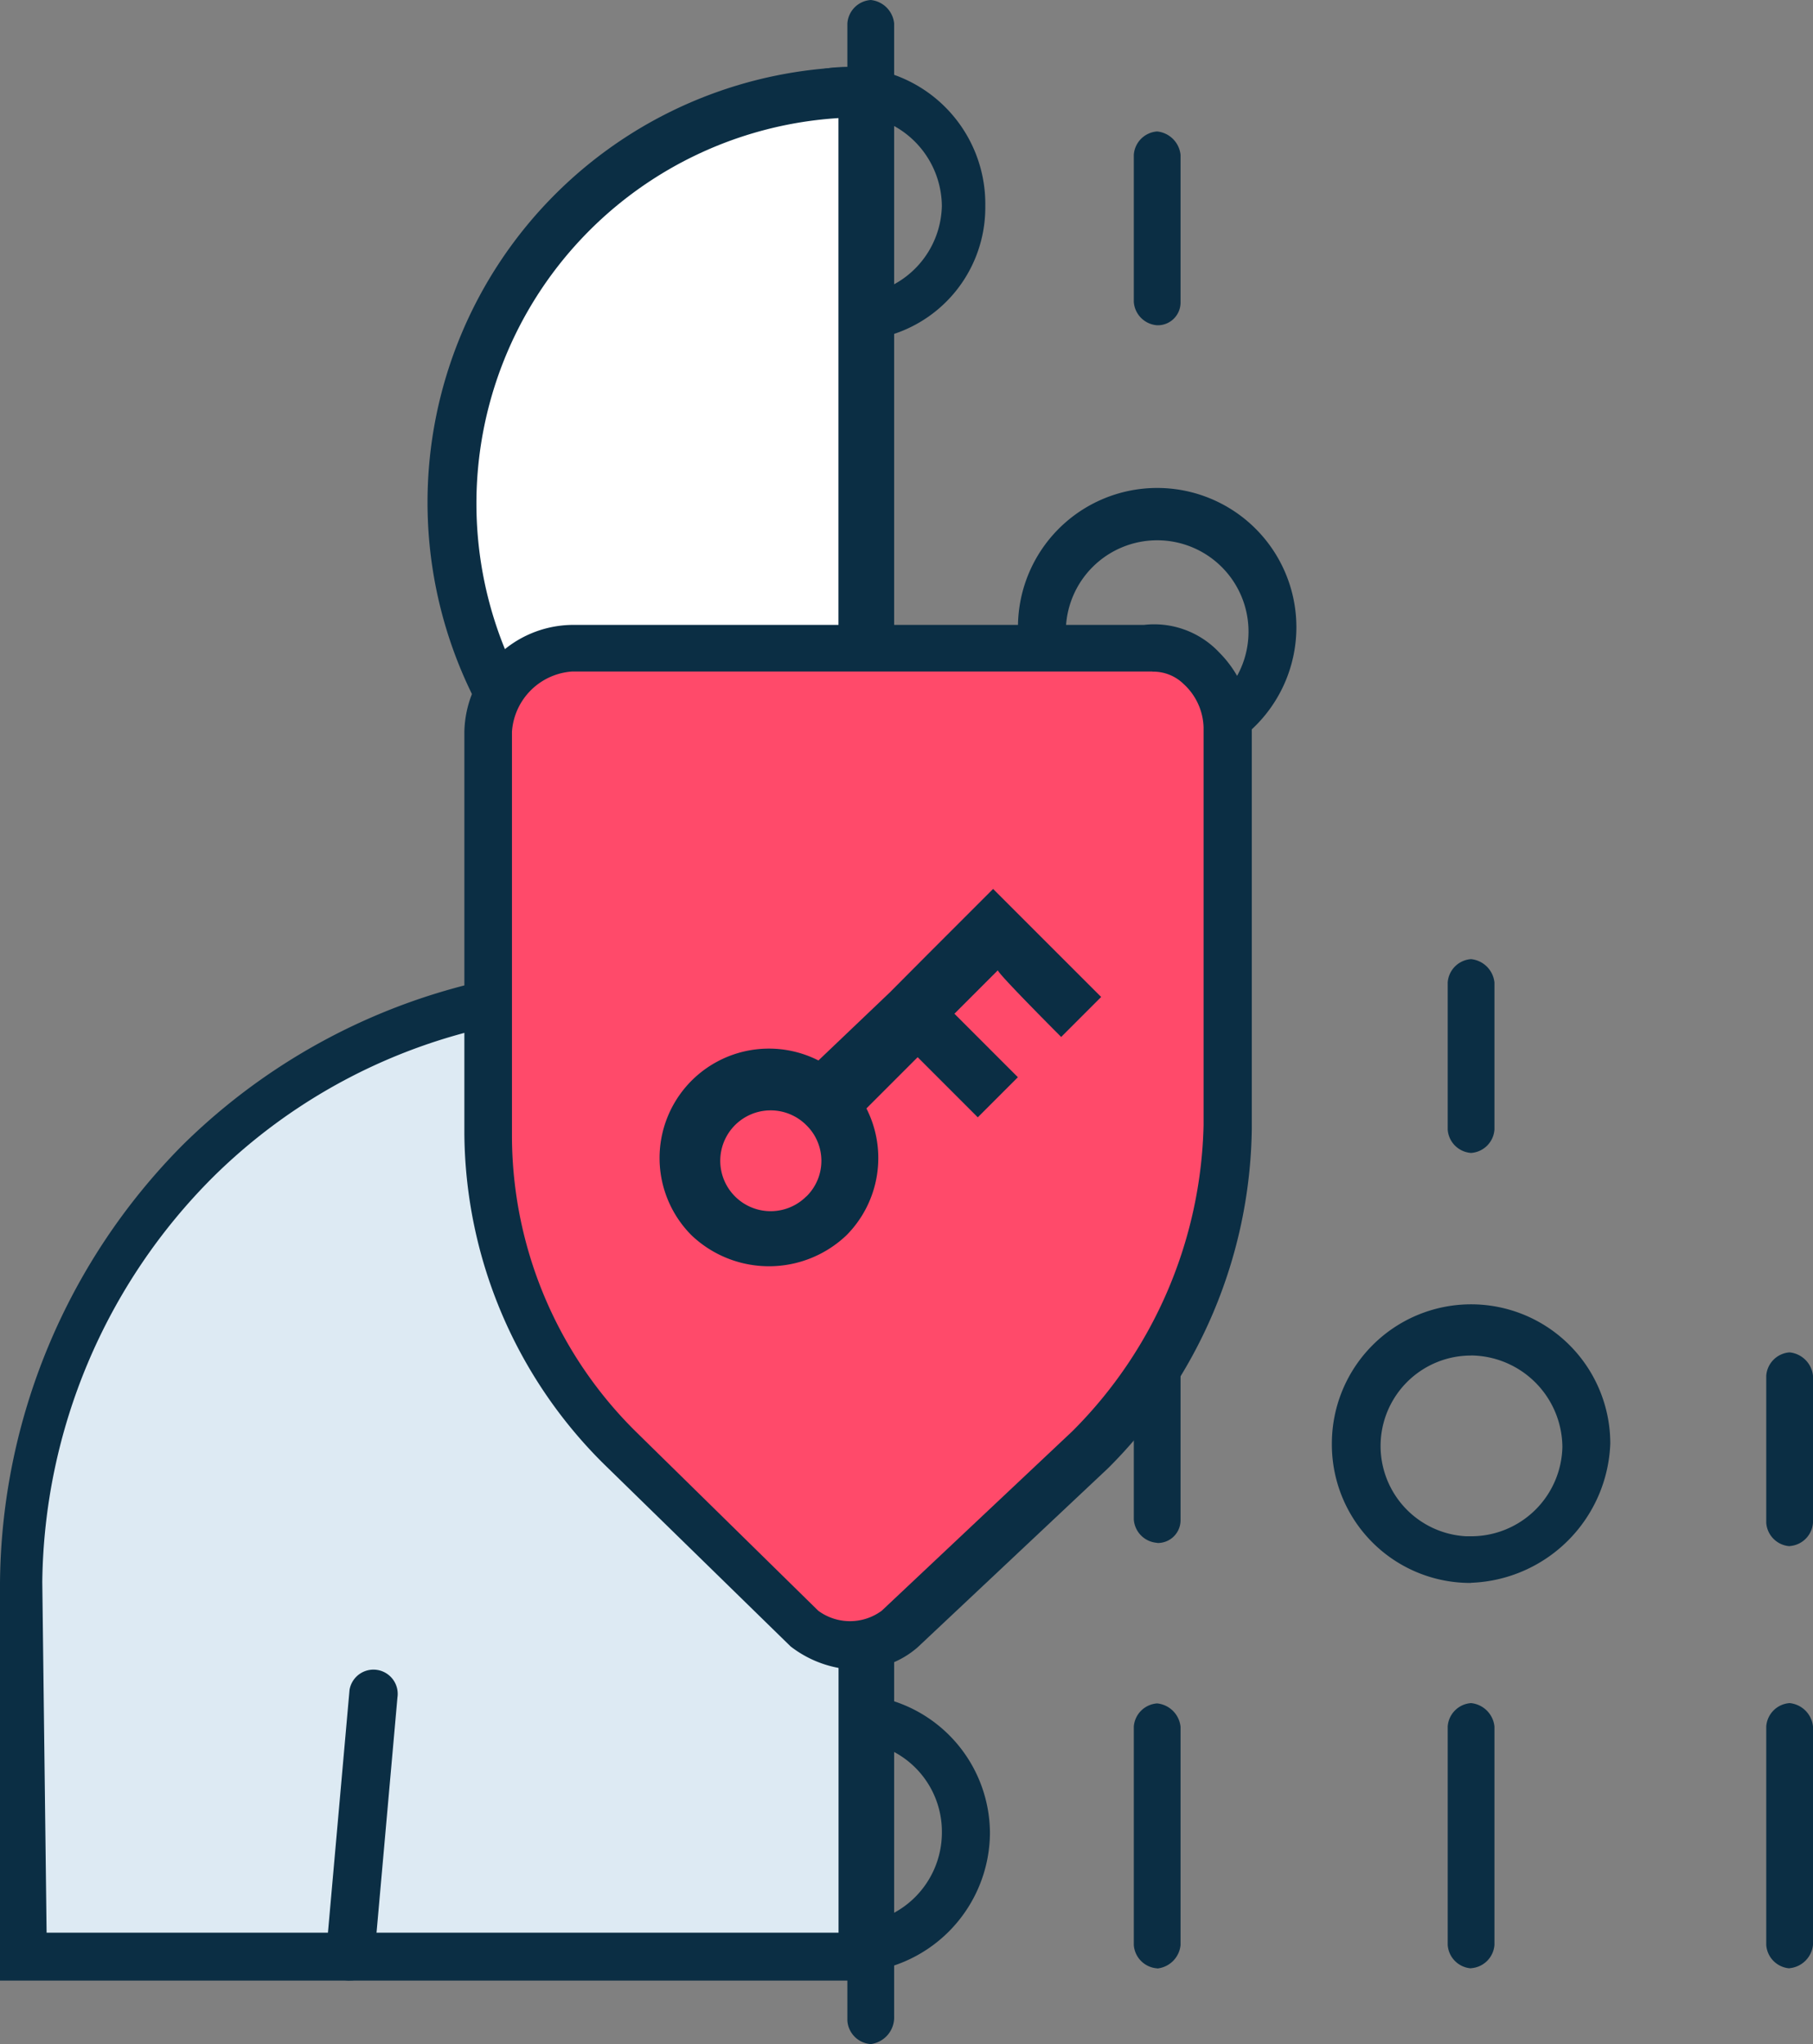 <?xml version="1.0" encoding="UTF-8"?> <svg xmlns="http://www.w3.org/2000/svg" xmlns:xlink="http://www.w3.org/1999/xlink" id="zero_trust_principle" data-name="zero trust principle" width="47.159" height="53.16" viewBox="0 0 47.159 53.16"><rect x="0" y="0" width="47.159" height="53.16" fill="#808080" stroke="none"/><defs><clipPath id="clip-path"><rect id="Rectangle_7187" data-name="Rectangle 7187" width="47.159" height="53.16" fill="none"></rect></clipPath></defs><g id="Group_5833" data-name="Group 5833" clip-path="url(#clip-path)"><path id="Path_27599" data-name="Path 27599" d="M30.1,51.19a.654.654,0,0,1-.608-.608V44.9A.654.654,0,0,1,30.1,44.3a.681.681,0,0,1,.608.608v5.678a.678.678,0,0,1-.608.608" transform="translate(0 0)" fill="#0b2e44"></path><path id="Path_27600" data-name="Path 27600" d="M38.265,51.19a.654.654,0,0,1-.608-.608V44.9a.654.654,0,0,1,.608-.608.681.681,0,0,1,.608.608v5.678a.654.654,0,0,1-.608.608" transform="translate(0 0)" fill="#0b2e44"></path><path id="Path_27601" data-name="Path 27601" d="M46.551,51.19a.654.654,0,0,1-.608-.608V44.9a.654.654,0,0,1,.608-.608.681.681,0,0,1,.608.608v5.678a.678.678,0,0,1-.608.608" transform="translate(0 0)" fill="#0b2e44"></path><path id="Path_27602" data-name="Path 27602" d="M22.65,53.16a.654.654,0,0,1-.608-.608V.608A.654.654,0,0,1,22.65,0a.681.681,0,0,1,.608.608V52.436a.7.7,0,0,1-.608.724" transform="translate(0 0)" fill="#0b2e44"></path><path id="Path_27603" data-name="Path 27603" d="M22.129,8.865a3.6,3.6,0,0,1-3.621-3.579V5.242a3.507,3.507,0,0,1,3.507-3.5h.114a3.562,3.562,0,0,1,3.5,3.618,3.464,3.464,0,0,1-3.42,3.5h-.085m0-5.881a2.4,2.4,0,0,0-2.376,2.375,2.376,2.376,0,0,0,4.751,0,2.4,2.4,0,0,0-2.376-2.375" transform="translate(0 0)" fill="#0b2e44"></path><path id="Path_27604" data-name="Path 27604" d="M30.1,19.932a3.6,3.6,0,0,1-3.621-3.579v-.042a3.621,3.621,0,1,1,3.663,3.621Zm0-5.881a2.376,2.376,0,1,0,2.376,2.376A2.376,2.376,0,0,0,30.1,14.051" transform="translate(0 0)" fill="#0b2e44"></path><path id="Path_27605" data-name="Path 27605" d="M38.265,41.167a3.6,3.6,0,0,1-3.621-3.579v-.046a3.621,3.621,0,0,1,7.242,0,3.761,3.761,0,0,1-3.621,3.621m0-5.91a2.352,2.352,0,0,0-.139,4.7c.063,0,.126,0,.188,0a2.375,2.375,0,0,0,2.326-2.326,2.4,2.4,0,0,0-2.376-2.376" transform="translate(0 0)" fill="#0b2e44"></path><path id="Path_27606" data-name="Path 27606" d="M46.551,40.211a.654.654,0,0,1-.608-.608V35.779a.654.654,0,0,1,.608-.608.681.681,0,0,1,.608.608V39.6a.654.654,0,0,1-.608.608" transform="translate(0 0)" fill="#0b2e44"></path><path id="Path_27607" data-name="Path 27607" d="M30.1,40.124a.654.654,0,0,1-.608-.608V33.842a.654.654,0,0,1,.608-.608.681.681,0,0,1,.608.608V39.52a.592.592,0,0,1-.576.608H30.1" transform="translate(0 0)" fill="#0b2e44"></path><path id="Path_27608" data-name="Path 27608" d="M38.265,29.984a.654.654,0,0,1-.608-.608V25.552a.654.654,0,0,1,.608-.608.681.681,0,0,1,.608.608v3.824a.654.654,0,0,1-.608.608" transform="translate(0 0)" fill="#0b2e44"></path><path id="Path_27609" data-name="Path 27609" d="M30.1,8.459a.654.654,0,0,1-.608-.608V4.027a.654.654,0,0,1,.608-.608.681.681,0,0,1,.608.608V7.851a.592.592,0,0,1-.576.608H30.1" transform="translate(0 0)" fill="#0b2e44"></path><path id="Path_27610" data-name="Path 27610" d="M22.129,51.307a3.621,3.621,0,1,1,3.621-3.621,3.66,3.66,0,0,1-3.621,3.621m0-6.026A2.376,2.376,0,1,0,24.5,47.662v0a2.35,2.35,0,0,0-2.324-2.376h-.052" transform="translate(0 0)" fill="#0b2e44"></path><path id="Path_27611" data-name="Path 27611" d="M22.419,36.705l-5.678-10.98h-.608A15.486,15.486,0,0,0,.6,41.142v9.821H22.448V36.705Z" transform="translate(0 0)" fill="#ddeaf3"></path><path id="Path_27612" data-name="Path 27612" d="M23.056,51.509H0V41.167A16.349,16.349,0,0,1,4.747,29.782a16.174,16.174,0,0,1,11.269-4.664h1.043l6,11.472ZM1.212,50.263h20.6V36.908L16.337,26.363h-.319A14.7,14.7,0,0,0,5.56,30.593,15.118,15.118,0,0,0,1.1,41.142Z" transform="translate(0 0)" fill="#0b2e44"></path><path id="Path_27613" data-name="Path 27613" d="M22.419,2.342a10.661,10.661,0,1,0-.01,21.322h.01Z" transform="translate(0 0)" fill="#fff"></path><path id="Path_27614" data-name="Path 27614" d="M23.056,24.393h-.608a11.327,11.327,0,0,1,0-22.655h.608ZM21.81,3.071a10.043,10.043,0,0,0,0,20.047Z" transform="translate(0 0)" fill="#0b2e44"></path><path id="Path_27615" data-name="Path 27615" d="M32.066,19.009V29.351a11.851,11.851,0,0,1-3.621,8.372l-4.954,4.664a2.042,2.042,0,0,1-2.491,0l-4.751-4.664a11.462,11.462,0,0,1-3.418-8.081V18.975A2.269,2.269,0,0,1,15,16.8H29.891a2.122,2.122,0,0,1,2.174,2.069V19" transform="translate(0 0)" fill="#ff4a6a"></path><path id="Path_27616" data-name="Path 27616" d="M22.332,43.426a2.9,2.9,0,0,1-1.767-.608L15.7,38.067a12.213,12.213,0,0,1-3.621-8.575V19.033a2.839,2.839,0,0,1,2.781-2.781H29.751a2.324,2.324,0,0,1,1.97.724,2.891,2.891,0,0,1,.84,2.057V29.375a12.684,12.684,0,0,1-3.737,8.807l-4.956,4.66a2.354,2.354,0,0,1-1.535.579m7.648-25.957h-15.1a1.684,1.684,0,0,0-1.564,1.565V29.578a10.827,10.827,0,0,0,3.216,7.648l4.751,4.664a1.391,1.391,0,0,0,1.651,0l4.954-4.664a11.613,11.613,0,0,0,3.418-7.967V18.917a1.589,1.589,0,0,0-.521-1.13,1.124,1.124,0,0,0-.811-.319" transform="translate(0 0)" fill="#0b2e44"></path><path id="Path_27617" data-name="Path 27617" d="M27.6,26.971l1.043-1.043-1.565-1.564-1.246-1.246-1.043,1.043-.608.608-1.038,1.043-1.854,1.767a2.845,2.845,0,0,0-3.3,4.548,2.923,2.923,0,0,0,4.027,0,2.849,2.849,0,0,0,.521-3.3l1.333-1.333,1.564,1.564,1.043-1.043-1.651-1.651,1.13-1.13c0,.087,1.651,1.738,1.651,1.738m-6.634,4.143a1.311,1.311,0,1,1,0-1.854A1.294,1.294,0,0,1,21,31.091l-.024.024" transform="translate(0 0)" fill="#0b2e44"></path><path id="Path_27618" data-name="Path 27618" d="M9.092,51.508h0c-.406,0-.608-.319-.608-.724l.608-6.837a.631.631,0,0,1,1.246.2L9.73,50.984a.626.626,0,0,1-.637.521" transform="translate(0 0)" fill="#0b2e44"></path></g></svg> 